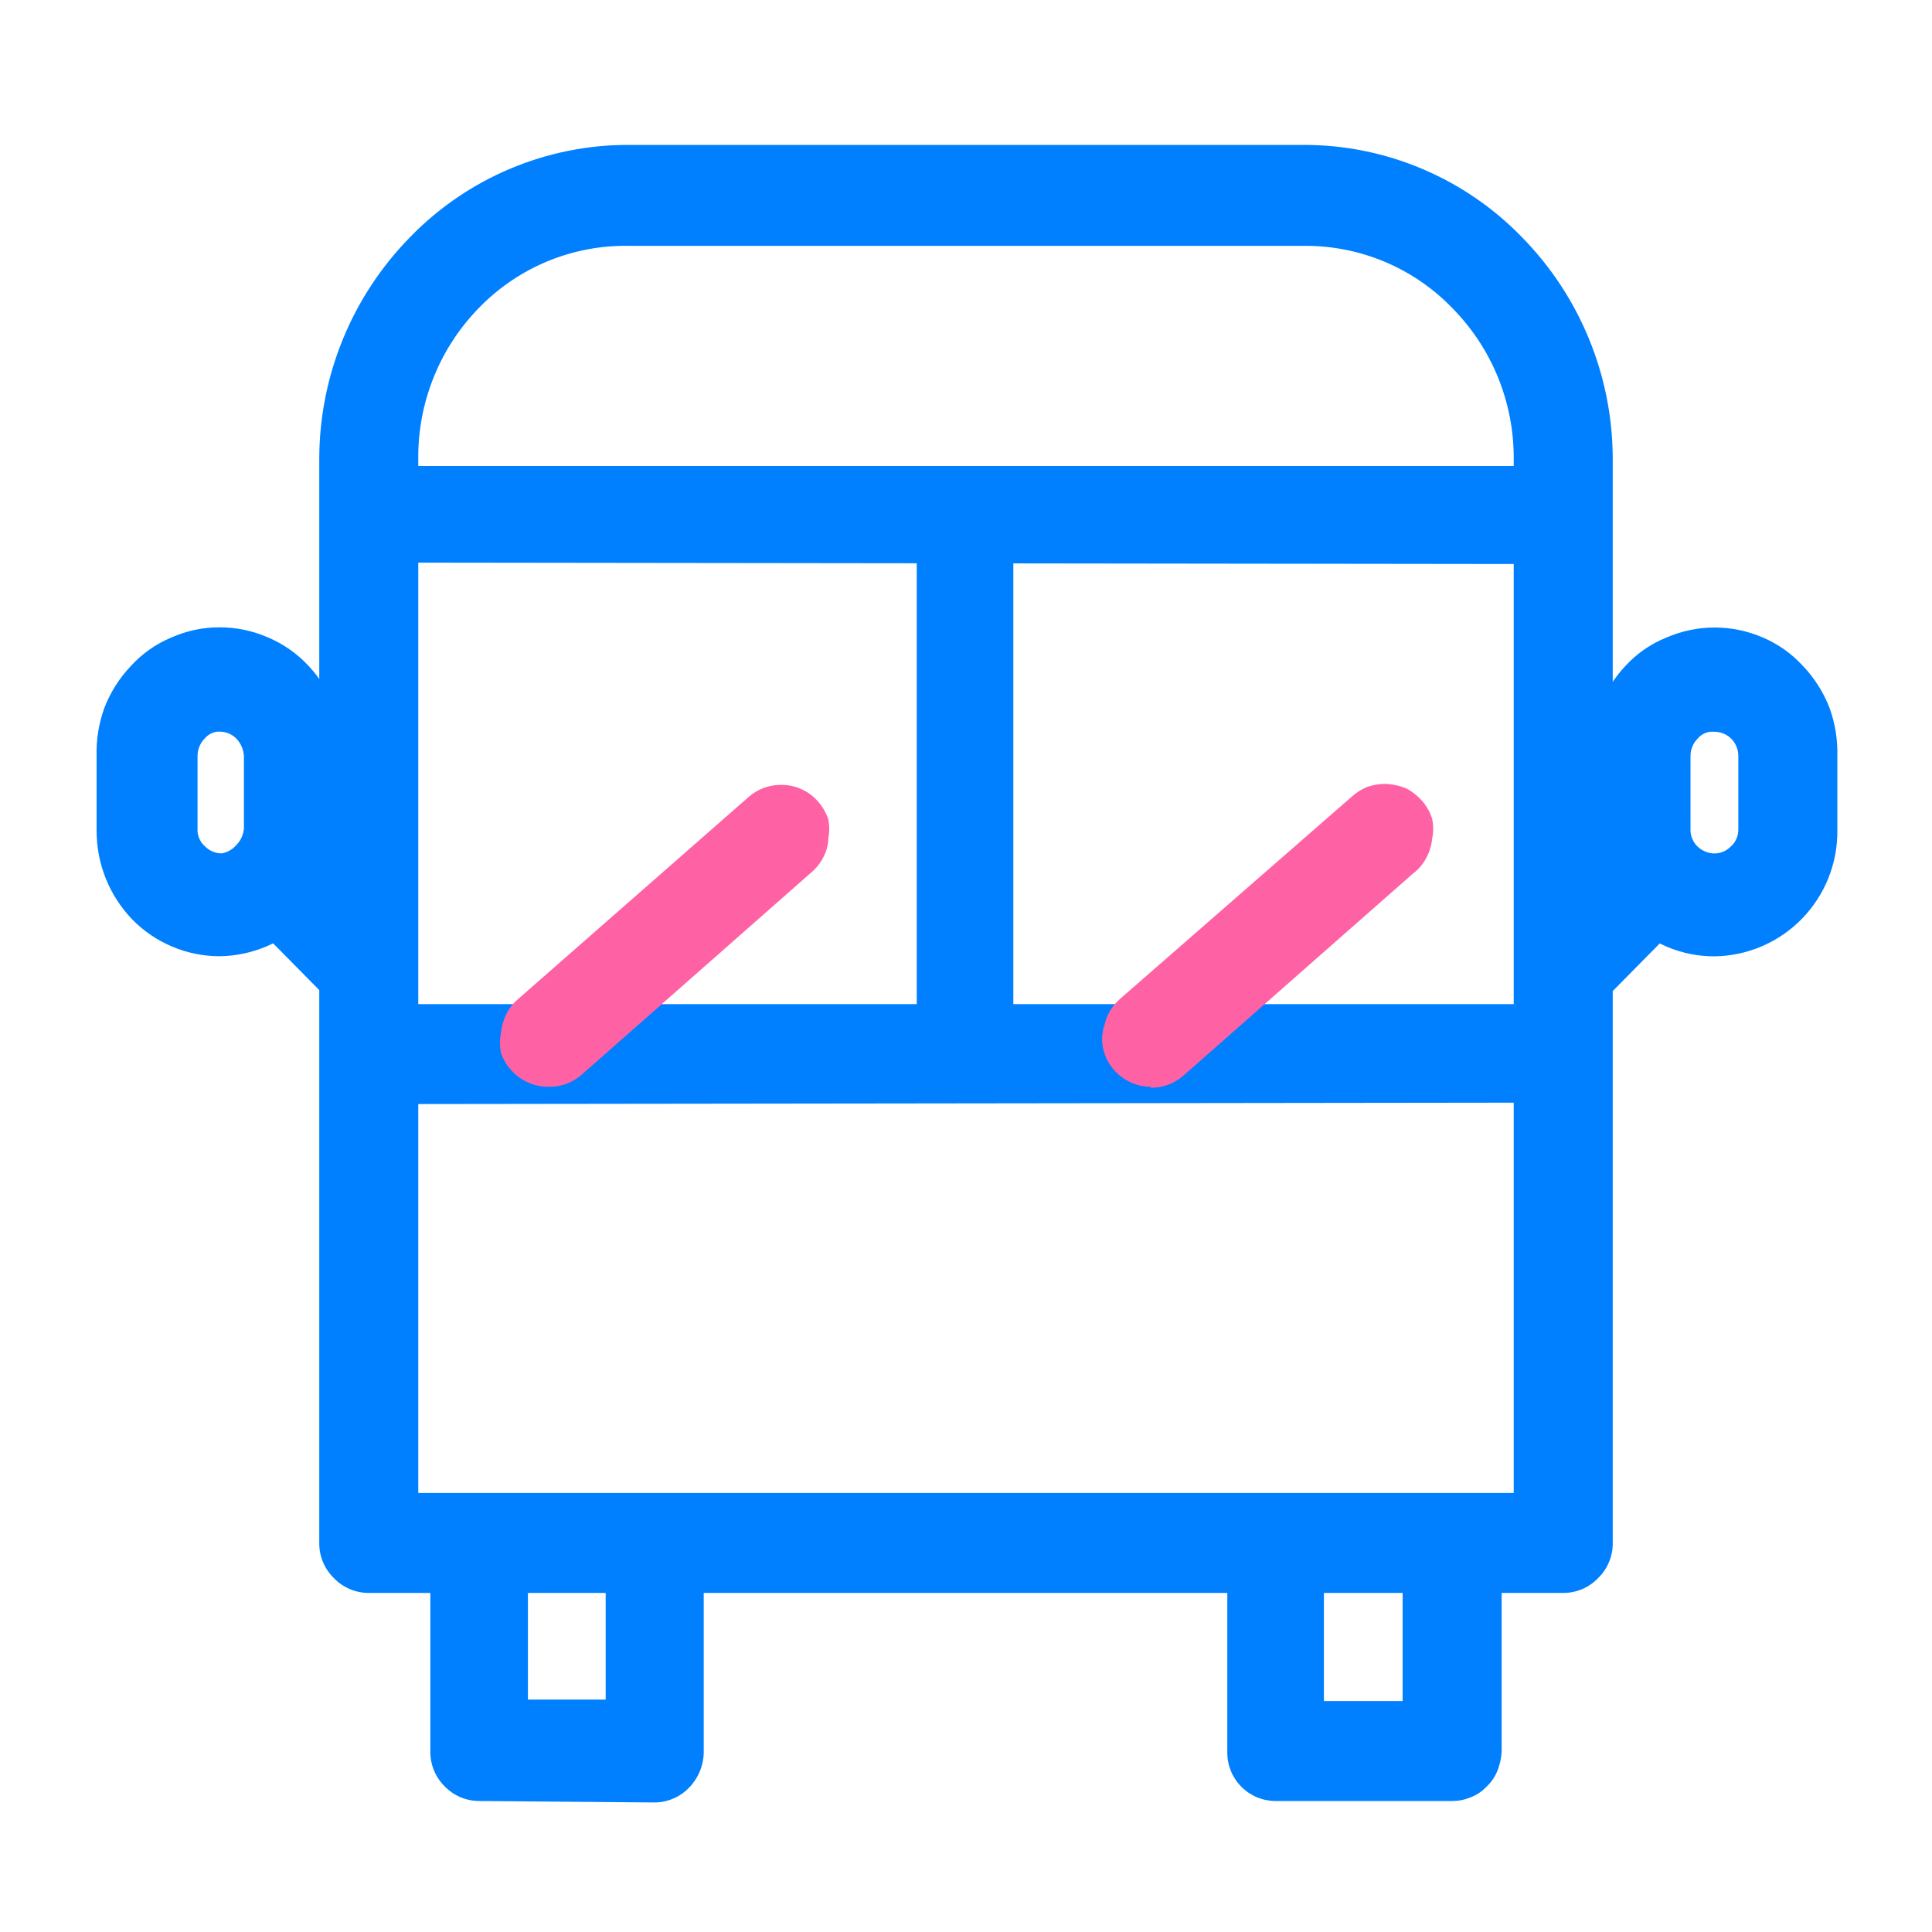 <svg width="40" height="40" viewBox="0 0 40 40" fill="none" xmlns="http://www.w3.org/2000/svg">
<path d="M7.64 32.98C7.504 32.981 7.369 32.954 7.243 32.901C7.117 32.847 7.004 32.769 6.91 32.67C6.813 32.575 6.737 32.461 6.685 32.336C6.633 32.21 6.608 32.076 6.61 31.94V9.5C6.612 7.778 7.291 6.126 8.5 4.9C9.085 4.299 9.785 3.821 10.558 3.495C11.331 3.168 12.161 3 13 3H27C27.839 3 28.669 3.168 29.442 3.495C30.215 3.821 30.915 4.299 31.5 4.9C32.709 6.126 33.388 7.778 33.39 9.5V31.94C33.392 32.076 33.367 32.21 33.315 32.336C33.264 32.461 33.187 32.575 33.09 32.67C32.996 32.769 32.883 32.847 32.757 32.901C32.632 32.954 32.496 32.981 32.36 32.98H7.64ZM31.34 30.91V9.5C31.346 8.333 30.89 7.211 30.07 6.38C29.675 5.97 29.201 5.645 28.677 5.423C28.153 5.202 27.589 5.088 27.02 5.09H13.02C12.446 5.08 11.875 5.188 11.344 5.406C10.813 5.625 10.332 5.949 9.93 6.36C9.522 6.774 9.199 7.264 8.982 7.803C8.764 8.342 8.654 8.919 8.66 9.5V30.91H31.34Z" fill="#0080FF"/>
<path d="M8.1 11.648C7.835 11.648 7.58 11.543 7.393 11.355C7.205 11.168 7.1 10.914 7.1 10.648C7.1 10.383 7.205 10.129 7.393 9.941C7.58 9.754 7.835 9.648 8.1 9.648H31.9C32.165 9.648 32.42 9.754 32.607 9.941C32.795 10.129 32.9 10.383 32.9 10.648C32.902 10.782 32.877 10.914 32.828 11.038C32.778 11.161 32.704 11.274 32.61 11.368C32.516 11.467 32.403 11.546 32.277 11.599C32.151 11.652 32.016 11.679 31.88 11.678L8.1 11.648Z" fill="#0080FF"/>
<path d="M8.1 22.859C7.964 22.861 7.83 22.836 7.704 22.784C7.579 22.733 7.465 22.656 7.37 22.559C7.183 22.362 7.079 22.101 7.08 21.829C7.077 21.694 7.1 21.56 7.15 21.434C7.2 21.309 7.275 21.195 7.37 21.099C7.464 21 7.577 20.922 7.703 20.869C7.828 20.815 7.964 20.788 8.1 20.789H31.9C32.036 20.788 32.172 20.815 32.297 20.869C32.423 20.922 32.536 21 32.63 21.099C32.818 21.296 32.921 21.557 32.92 21.829C32.92 22.094 32.815 22.349 32.627 22.536C32.44 22.724 32.185 22.829 31.92 22.829L8.1 22.859Z" fill="#0080FF"/>
<path d="M20 22.499C19.864 22.5 19.729 22.473 19.603 22.419C19.477 22.366 19.364 22.288 19.27 22.189C19.176 22.094 19.102 21.982 19.052 21.858C19.003 21.735 18.978 21.602 18.98 21.469V11.129C18.98 10.864 19.085 10.609 19.273 10.422C19.46 10.234 19.715 10.129 19.98 10.129C20.245 10.129 20.5 10.234 20.687 10.422C20.875 10.609 20.98 10.864 20.98 11.129V21.499C20.974 21.768 20.867 22.025 20.68 22.219C20.497 22.395 20.254 22.495 20 22.499Z" fill="#0080FF"/>
<path d="M11.35 22.5C11.198 22.501 11.047 22.466 10.91 22.4C10.779 22.339 10.663 22.25 10.57 22.14C10.479 22.039 10.411 21.92 10.37 21.79C10.345 21.658 10.345 21.522 10.37 21.39C10.385 21.255 10.422 21.123 10.48 21C10.539 20.882 10.62 20.777 10.72 20.69L15.5 16.5C15.685 16.337 15.924 16.248 16.17 16.25C16.319 16.248 16.466 16.28 16.601 16.342C16.736 16.404 16.855 16.496 16.95 16.61C17.038 16.713 17.105 16.832 17.15 16.96C17.175 17.092 17.175 17.228 17.15 17.36C17.146 17.493 17.112 17.623 17.05 17.74C16.989 17.863 16.904 17.972 16.8 18.06L12.02 22.27C11.832 22.426 11.594 22.508 11.35 22.5V22.5Z" fill="#FF62A4"/>
<path d="M23.82 22.5C23.612 22.499 23.409 22.433 23.24 22.311C23.068 22.19 22.939 22.019 22.87 21.82C22.801 21.623 22.801 21.408 22.87 21.21C22.918 21.004 23.03 20.819 23.19 20.68L27.98 16.5C28.077 16.411 28.188 16.34 28.31 16.291C28.426 16.251 28.547 16.231 28.67 16.23C28.828 16.233 28.985 16.267 29.13 16.331C29.252 16.397 29.36 16.485 29.45 16.59C29.541 16.695 29.609 16.818 29.65 16.951C29.68 17.089 29.68 17.232 29.65 17.37C29.637 17.507 29.596 17.64 29.53 17.761C29.466 17.887 29.374 17.996 29.26 18.081L24.5 22.27C24.315 22.433 24.076 22.523 23.83 22.52L23.82 22.5Z" fill="#FF62A4"/>
<path d="M9.93 37.288C9.794 37.289 9.658 37.262 9.533 37.209C9.407 37.155 9.294 37.077 9.2 36.978C9.105 36.882 9.03 36.768 8.98 36.643C8.93 36.517 8.907 36.383 8.91 36.248V32.358C8.908 32.225 8.932 32.093 8.982 31.969C9.032 31.845 9.106 31.733 9.2 31.638C9.294 31.539 9.407 31.461 9.533 31.408C9.658 31.354 9.794 31.327 9.93 31.328C10.195 31.328 10.45 31.433 10.637 31.621C10.825 31.809 10.93 32.063 10.93 32.328V35.188H12.54V32.358C12.54 32.093 12.645 31.839 12.833 31.651C13.02 31.463 13.275 31.358 13.54 31.358C13.676 31.357 13.812 31.384 13.937 31.438C14.063 31.491 14.176 31.569 14.27 31.668C14.366 31.762 14.442 31.874 14.493 31.998C14.545 32.121 14.571 32.254 14.57 32.388V36.298C14.562 36.569 14.451 36.827 14.26 37.018C14.166 37.114 14.054 37.19 13.931 37.241C13.807 37.293 13.674 37.319 13.54 37.318L9.93 37.288Z" fill="#0080FF"/>
<path d="M26.41 37.288C26.145 37.288 25.89 37.183 25.703 36.995C25.515 36.808 25.41 36.553 25.41 36.288V32.358C25.41 32.093 25.515 31.839 25.703 31.651C25.89 31.463 26.145 31.358 26.41 31.358C26.675 31.358 26.93 31.463 27.117 31.651C27.305 31.839 27.41 32.093 27.41 32.358V35.218H29.04V32.358C29.039 32.224 29.065 32.091 29.117 31.968C29.168 31.844 29.244 31.732 29.34 31.638C29.433 31.541 29.545 31.463 29.668 31.41C29.792 31.356 29.925 31.329 30.06 31.328C30.196 31.327 30.331 31.354 30.457 31.408C30.583 31.461 30.696 31.539 30.79 31.638C30.886 31.732 30.962 31.844 31.013 31.968C31.065 32.091 31.091 32.224 31.09 32.358V36.268C31.082 36.406 31.052 36.541 31 36.668C30.948 36.793 30.87 36.906 30.77 36.998C30.676 37.097 30.559 37.173 30.43 37.218C30.316 37.265 30.194 37.289 30.07 37.288H26.41Z" fill="#0080FF"/>
<path d="M35.5 19.8C35.163 19.801 34.829 19.735 34.518 19.604C34.207 19.474 33.925 19.282 33.69 19.04C33.212 18.551 32.947 17.894 32.95 17.21V15.66C32.935 15.319 32.989 14.979 33.11 14.66C33.23 14.337 33.414 14.041 33.65 13.79C33.886 13.532 34.176 13.331 34.5 13.2C34.816 13.063 35.156 12.992 35.5 12.992C35.844 12.992 36.184 13.063 36.5 13.2C36.816 13.335 37.099 13.536 37.33 13.79C37.569 14.041 37.756 14.337 37.88 14.66C37.995 14.98 38.05 15.32 38.04 15.66V17.19C38.048 17.873 37.785 18.53 37.309 19.02C36.833 19.509 36.182 19.79 35.5 19.8ZM35.41 15.15C35.309 15.162 35.216 15.212 35.15 15.29C35.101 15.338 35.063 15.396 35.037 15.46C35.011 15.523 34.999 15.591 35 15.66V17.21C35.008 17.332 35.061 17.446 35.15 17.53C35.242 17.617 35.363 17.667 35.49 17.67C35.553 17.67 35.616 17.658 35.674 17.634C35.732 17.61 35.785 17.575 35.83 17.53C35.88 17.487 35.921 17.433 35.948 17.372C35.976 17.312 35.99 17.246 35.99 17.18V15.66C35.991 15.591 35.978 15.523 35.953 15.46C35.927 15.396 35.889 15.338 35.84 15.29C35.746 15.2 35.62 15.149 35.49 15.15H35.41Z" fill="#0080FF"/>
<path d="M32.5 20.991C32.298 20.99 32.1 20.931 31.93 20.821C31.762 20.703 31.63 20.541 31.55 20.351C31.478 20.16 31.461 19.952 31.5 19.751C31.537 19.55 31.635 19.365 31.78 19.221L33.29 17.681C33.384 17.582 33.497 17.504 33.623 17.451C33.748 17.397 33.884 17.37 34.02 17.371C34.156 17.37 34.291 17.397 34.417 17.451C34.543 17.504 34.656 17.582 34.75 17.681C34.845 17.777 34.92 17.891 34.97 18.016C35.02 18.142 35.043 18.276 35.04 18.411C35.041 18.683 34.938 18.945 34.75 19.141L33.23 20.681C33.136 20.78 33.023 20.858 32.897 20.912C32.772 20.965 32.636 20.992 32.5 20.991V20.991Z" fill="#0080FF"/>
<path d="M4.55 19.798C4.213 19.798 3.879 19.731 3.569 19.6C3.258 19.47 2.976 19.279 2.74 19.038C2.266 18.547 2.001 17.891 2 17.208V15.658C1.99 15.318 2.044 14.979 2.16 14.658C2.284 14.335 2.471 14.039 2.71 13.788C2.943 13.532 3.23 13.33 3.55 13.198C3.865 13.058 4.206 12.986 4.55 12.988C4.894 12.988 5.235 13.06 5.55 13.198C5.869 13.333 6.155 13.534 6.39 13.788C6.626 14.04 6.809 14.335 6.93 14.658C7.051 14.977 7.105 15.318 7.09 15.658V17.188C7.098 17.871 6.835 18.529 6.359 19.018C5.883 19.507 5.233 19.788 4.55 19.798V19.798ZM4.5 15.148C4.399 15.16 4.306 15.21 4.24 15.288C4.191 15.337 4.153 15.395 4.127 15.458C4.102 15.522 4.089 15.59 4.09 15.658V17.208C4.093 17.27 4.109 17.33 4.137 17.385C4.164 17.44 4.203 17.489 4.25 17.528C4.295 17.573 4.348 17.608 4.406 17.632C4.464 17.656 4.527 17.669 4.59 17.668C4.707 17.648 4.813 17.588 4.89 17.498C4.985 17.405 5.041 17.281 5.05 17.148V15.658C5.044 15.52 4.987 15.388 4.89 15.288C4.845 15.244 4.792 15.209 4.734 15.184C4.676 15.161 4.613 15.148 4.55 15.148H4.5Z" fill="#0080FF"/>
<path d="M7.02 20.991V20.851C6.933 20.809 6.855 20.752 6.79 20.681L5.27 19.141C5.083 18.944 4.979 18.683 4.979 18.411C4.979 18.139 5.083 17.878 5.27 17.681C5.465 17.488 5.726 17.377 6 17.371C6.136 17.37 6.272 17.397 6.397 17.451C6.523 17.504 6.636 17.582 6.73 17.681L8.24 19.231C8.385 19.375 8.483 19.56 8.52 19.761C8.565 19.961 8.548 20.169 8.472 20.359C8.395 20.548 8.261 20.71 8.09 20.821C7.92 20.931 7.722 20.99 7.52 20.991H7.02Z" fill="#0080FF"/>
</svg>
